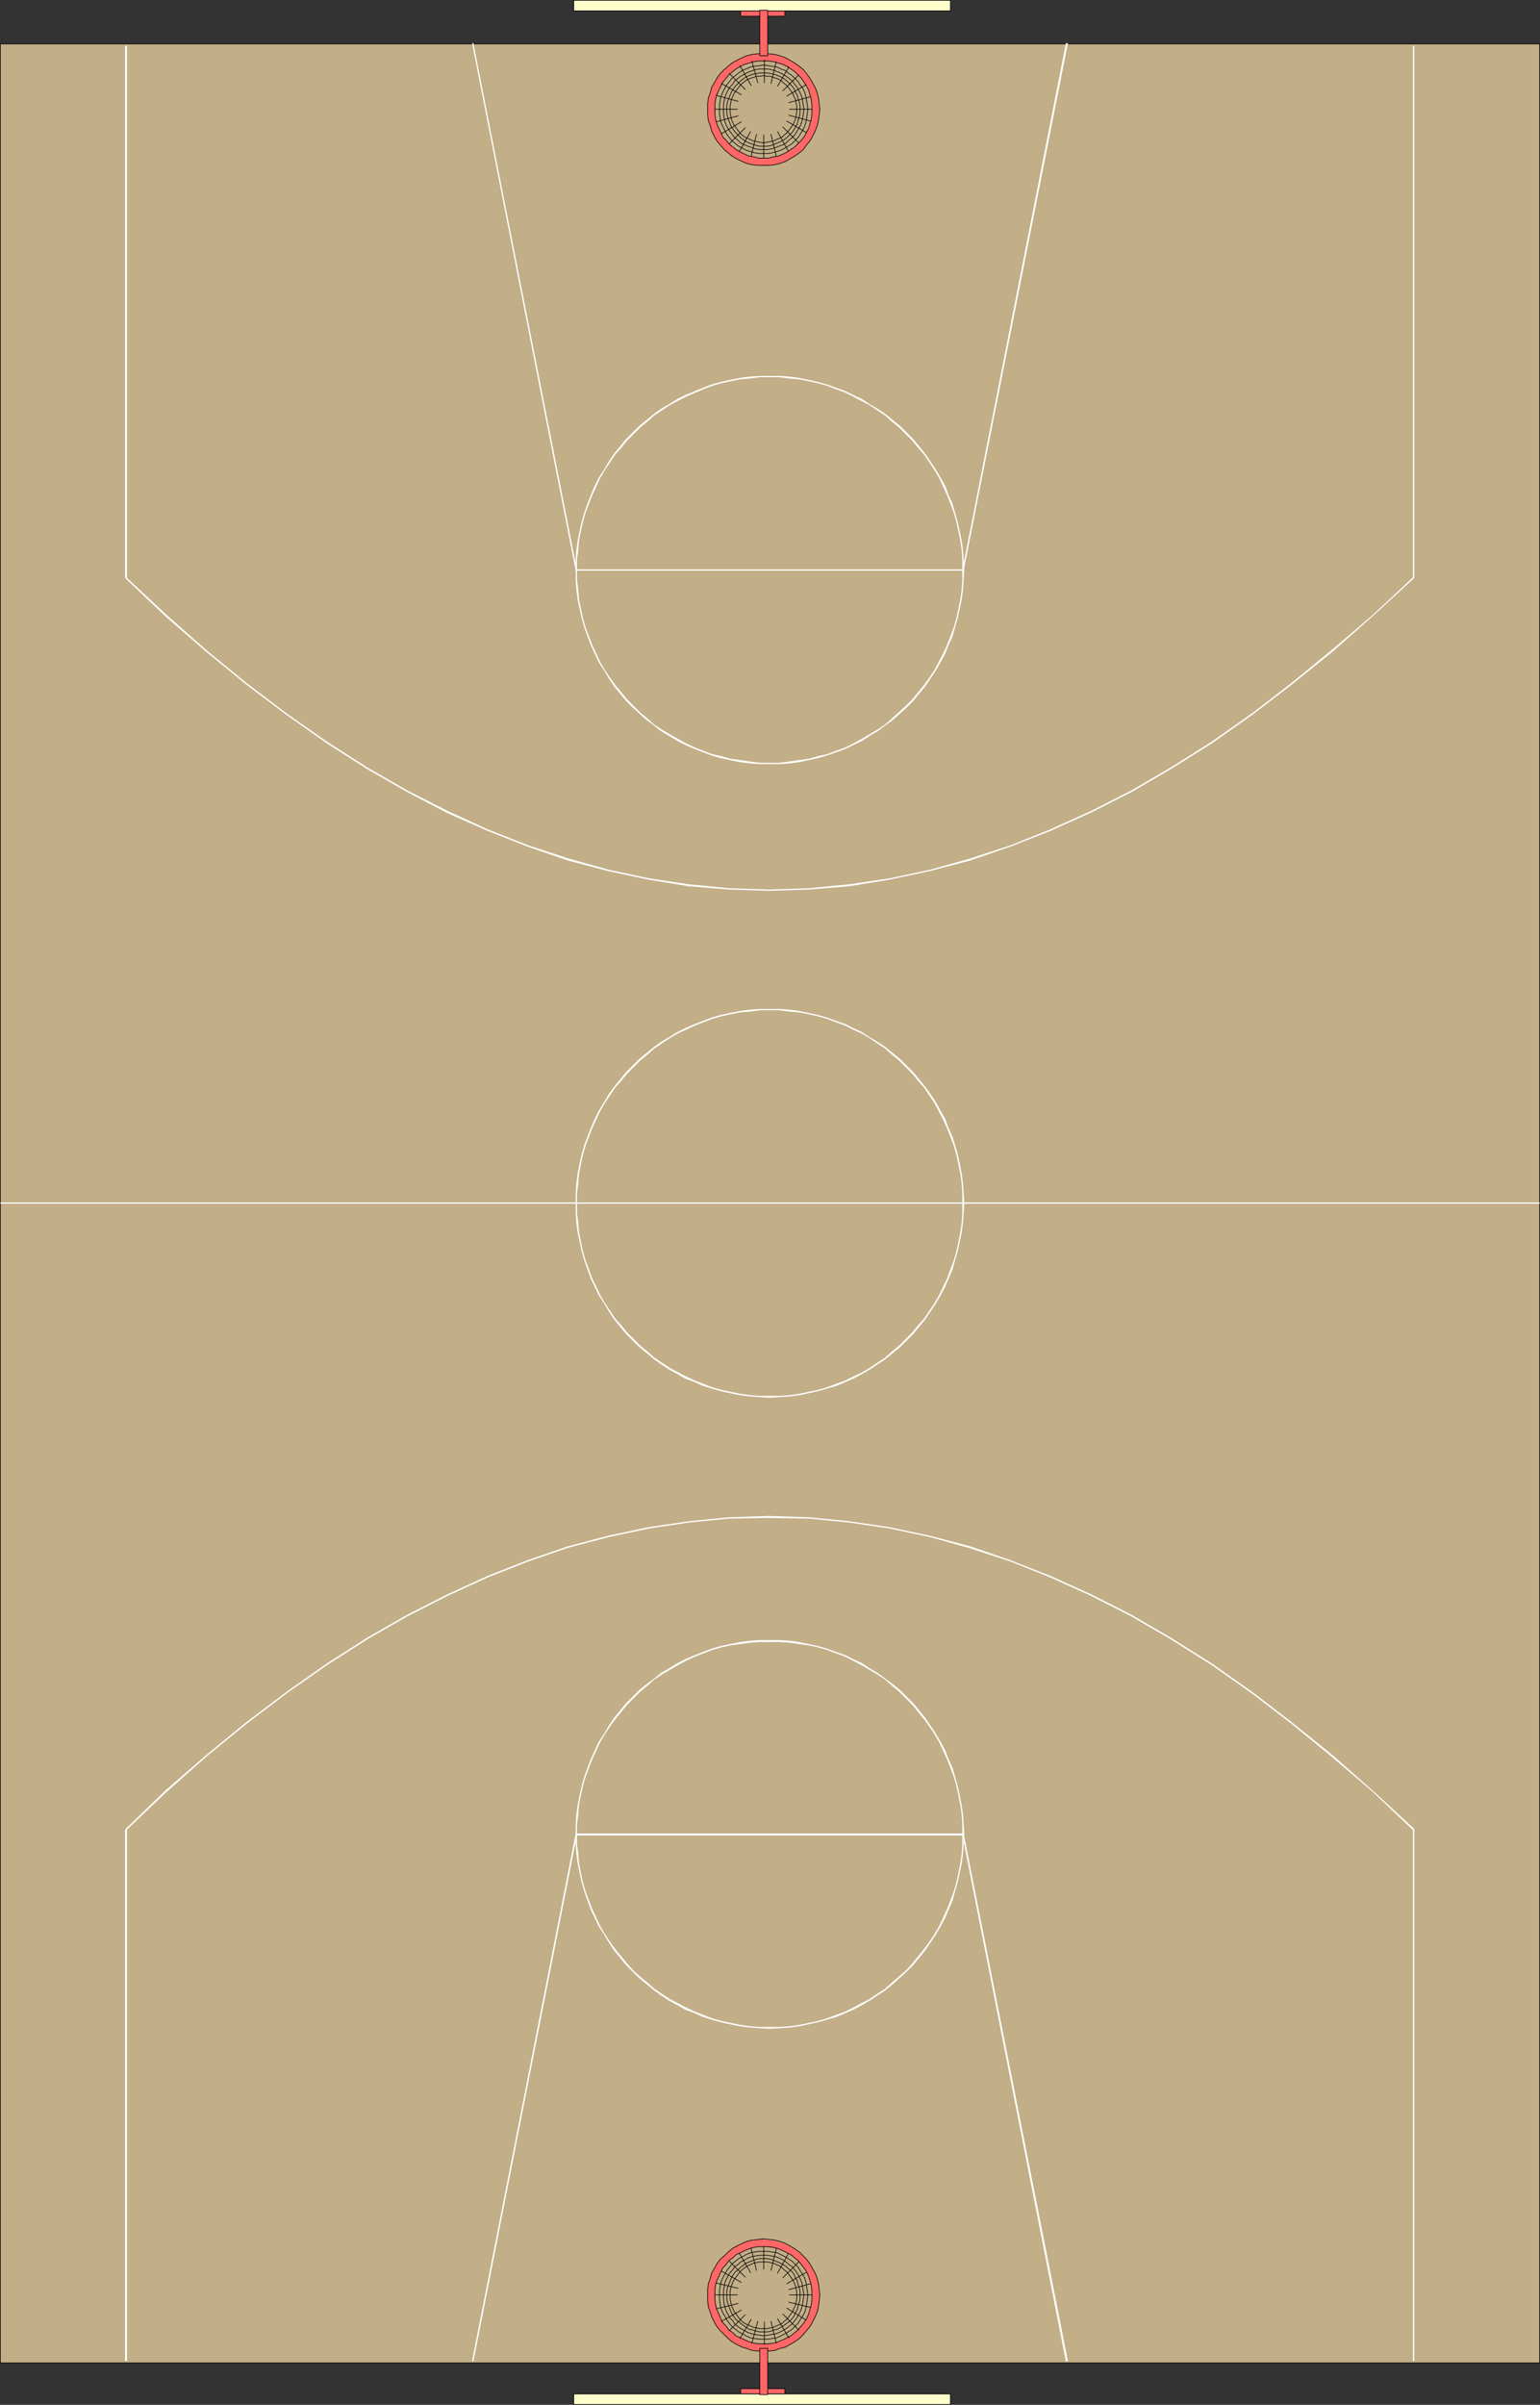 <?xml version="1.0" encoding="UTF-8" standalone="no"?>
<svg
   version="1.0"
   width="99.798mm"
   height="155.754mm"
   id="svg128"
   sodipodi:docname="Court 3.wmf"
   xmlns:inkscape="http://www.inkscape.org/namespaces/inkscape"
   xmlns:sodipodi="http://sodipodi.sourceforge.net/DTD/sodipodi-0.dtd"
   xmlns="http://www.w3.org/2000/svg"
   xmlns:svg="http://www.w3.org/2000/svg">
  <rect width="100%" height="100%" fill="#333333" stroke="none"/>
  <sodipodi:namedview
     id="namedview128"
     pagecolor="#ffffff"
     bordercolor="#000000"
     borderopacity="0.25"
     inkscape:showpageshadow="2"
     inkscape:pageopacity="0.0"
     inkscape:pagecheckerboard="0"
     inkscape:deskcolor="#d1d1d1"
     inkscape:document-units="mm" />
  <defs
     id="defs1">
    <pattern
       id="WMFhbasepattern"
       patternUnits="userSpaceOnUse"
       width="6"
       height="6"
       x="0"
       y="0" />
  </defs>
  <path
     style="fill:#ff6666;fill-opacity:1;fill-rule:evenodd;stroke:#000000;stroke-width:0.162px;stroke-linecap:round;stroke-linejoin:round;stroke-miterlimit:4;stroke-dasharray:none;stroke-opacity:1"
     d="m 181.403,3.959 h 10.828 V 2.666 h -10.828 z"
     id="path1" />
  <path
     style="fill:#ff6666;fill-opacity:1;fill-rule:evenodd;stroke:#000000;stroke-width:0.162px;stroke-linecap:round;stroke-linejoin:round;stroke-miterlimit:4;stroke-dasharray:none;stroke-opacity:1"
     d="m 181.403,584.717 h 10.828 v 1.293 h -10.828 z"
     id="path2" />
  <path
     style="fill:#ffffcc;fill-opacity:1;fill-rule:evenodd;stroke:#000000;stroke-width:0.162px;stroke-linecap:round;stroke-linejoin:round;stroke-miterlimit:4;stroke-dasharray:none;stroke-opacity:1"
     d="m 140.516,0.081 h 92.277 V 2.666 h -92.277 z"
     id="path3" />
  <path
     style="fill:#ffffcc;fill-opacity:1;fill-rule:evenodd;stroke:#000000;stroke-width:0.162px;stroke-linecap:round;stroke-linejoin:round;stroke-miterlimit:4;stroke-dasharray:none;stroke-opacity:1"
     d="m 140.516,588.596 h 92.277 v -2.585 h -92.277 z"
     id="path4" />
  <path
     style="fill:#c2ae87;fill-opacity:1;fill-rule:evenodd;stroke:#000000;stroke-width:0.162px;stroke-linecap:round;stroke-linejoin:round;stroke-miterlimit:4;stroke-dasharray:none;stroke-opacity:1"
     d="M 0.081,10.746 H 377.107 V 578.415 H 0.081 Z"
     id="path5" />
  <path
     style="fill:#ffffff;fill-opacity:1;fill-rule:evenodd;stroke:none"
     d="M 0.081,294.661 H 377.107 v -0.323 H 0.081 Z"
     id="path6" />
  <path
     style="fill:#ffffff;fill-opacity:1;fill-rule:evenodd;stroke:none"
     d="m 188.513,341.684 h -2.424 l -2.424,-0.162 -2.262,-0.323 -2.424,-0.485 -2.262,-0.485 -2.262,-0.646 -2.101,-0.808 -2.101,-0.808 -2.101,-0.97 -4.04,-2.101 -1.939,-1.293 -1.939,-1.293 -1.616,-1.454 -1.778,-1.454 -1.616,-1.616 -1.616,-1.616 -1.454,-1.778 -1.454,-1.616 -1.293,-1.939 -1.293,-1.939 -1.131,-1.939 -0.97,-2.101 -0.97,-1.939 -0.808,-2.262 -0.808,-2.101 -0.646,-2.262 -0.485,-2.262 -0.485,-2.424 -0.162,-2.262 -0.323,-2.424 v -2.424 h -0.323 v 2.424 l 0.162,2.424 0.323,2.424 0.485,2.262 0.485,2.262 0.646,2.262 0.808,2.262 0.808,2.262 0.97,1.939 0.97,2.101 1.293,1.939 1.131,1.939 1.293,1.939 1.454,1.778 1.454,1.778 1.616,1.616 1.616,1.616 1.778,1.454 1.778,1.454 1.778,1.293 1.939,1.293 2.101,1.131 1.939,1.131 2.262,0.808 2.101,0.97 2.101,0.646 2.262,0.646 2.262,0.485 2.424,0.485 2.424,0.323 2.424,0.162 2.424,0.162 z"
     id="path7" />
  <path
     style="fill:#ffffff;fill-opacity:1;fill-rule:evenodd;stroke:none"
     d="m 141.324,294.5 v -2.424 l 0.323,-2.424 0.162,-2.262 0.485,-2.424 0.485,-2.262 0.646,-2.262 0.808,-2.101 0.808,-2.101 0.97,-2.101 0.97,-2.101 1.131,-1.939 1.293,-1.939 1.293,-1.939 1.454,-1.616 1.454,-1.778 3.232,-3.232 1.778,-1.454 1.616,-1.454 1.939,-1.293 1.939,-1.293 1.939,-1.131 2.101,-0.97 2.101,-0.97 2.101,-0.808 2.101,-0.808 2.262,-0.646 2.262,-0.485 2.424,-0.485 2.262,-0.162 2.424,-0.323 h 2.424 v -0.323 h -2.424 l -2.424,0.162 -2.424,0.323 -2.424,0.485 -2.262,0.485 -2.262,0.646 -2.101,0.808 -2.101,0.808 -2.262,0.97 -1.939,0.97 -2.101,1.293 -1.939,1.131 -1.778,1.293 -1.778,1.454 -1.778,1.454 -3.232,3.232 -1.454,1.778 -1.454,1.778 -1.293,1.778 -1.131,1.939 -1.293,2.101 -0.97,1.939 -0.97,2.262 -0.808,2.101 -0.808,2.101 -0.646,2.262 -0.485,2.262 -0.485,2.424 -0.323,2.424 -0.162,2.424 v 2.424 z"
     id="path8" />
  <path
     style="fill:#ffffff;fill-opacity:1;fill-rule:evenodd;stroke:none"
     d="m 188.513,247.315 h 2.424 l 2.424,0.323 2.262,0.162 2.424,0.485 2.262,0.485 2.262,0.646 2.101,0.808 2.262,0.808 1.939,0.97 2.101,0.97 1.939,1.131 1.939,1.293 1.939,1.293 1.616,1.454 1.778,1.454 1.616,1.616 1.616,1.616 1.454,1.778 1.454,1.616 1.293,1.939 1.293,1.939 2.101,4.04 0.97,2.101 0.808,2.101 0.808,2.101 0.646,2.262 0.485,2.262 0.485,2.424 0.323,2.262 0.162,2.424 v 2.424 h 0.485 l -0.162,-2.424 -0.162,-2.424 -0.323,-2.424 -0.485,-2.424 -0.485,-2.262 -0.646,-2.262 -0.646,-2.101 -0.97,-2.101 -0.808,-2.262 -1.131,-1.939 -1.131,-2.101 -1.293,-1.939 -1.293,-1.778 -1.454,-1.778 -1.454,-1.778 -1.616,-1.616 -1.616,-1.616 -1.778,-1.454 -1.778,-1.454 -1.939,-1.293 -1.939,-1.131 -1.939,-1.293 -2.101,-0.97 -1.939,-0.97 -2.262,-0.808 -2.262,-0.808 -2.262,-0.646 -2.262,-0.485 -2.262,-0.485 -2.424,-0.323 -2.424,-0.162 h -2.424 z"
     id="path9" />
  <path
     style="fill:#ffffff;fill-opacity:1;fill-rule:evenodd;stroke:none"
     d="m 235.702,294.5 v 2.424 l -0.162,2.424 -0.323,2.262 -0.485,2.424 -0.485,2.262 -0.646,2.262 -0.808,2.101 -0.808,2.262 -0.97,1.939 -0.97,2.101 -1.131,1.939 -1.293,1.939 -1.293,1.939 -1.454,1.616 -1.454,1.778 -1.616,1.616 -1.616,1.616 -1.778,1.454 -1.616,1.454 -1.939,1.293 -1.939,1.293 -1.939,1.131 -2.101,0.97 -1.939,0.97 -2.262,0.808 -2.101,0.808 -2.262,0.646 -2.262,0.485 -2.424,0.485 -2.262,0.323 -2.424,0.162 h -2.424 v 0.485 l 2.424,-0.162 2.424,-0.162 2.424,-0.323 2.262,-0.485 2.262,-0.485 2.262,-0.646 2.262,-0.646 2.262,-0.97 1.939,-0.808 2.101,-1.131 1.939,-1.131 1.939,-1.293 1.939,-1.293 1.778,-1.454 1.778,-1.454 1.616,-1.616 1.616,-1.616 1.454,-1.778 1.454,-1.778 1.293,-1.939 1.293,-1.939 1.131,-1.939 1.131,-2.101 0.808,-1.939 0.97,-2.262 0.646,-2.262 0.646,-2.262 0.485,-2.262 0.485,-2.262 0.323,-2.424 0.162,-2.424 0.162,-2.424 z"
     id="path10" />
  <path
     style="fill:#ffffff;fill-opacity:1;fill-rule:evenodd;stroke:none"
     d="m 188.513,186.719 h -2.424 l -2.424,-0.323 -2.262,-0.323 -2.424,-0.323 -2.262,-0.646 -2.262,-0.485 -2.101,-0.808 -2.101,-0.808 -2.101,-0.97 -4.04,-2.262 -1.939,-1.131 -1.939,-1.293 -1.616,-1.454 -1.778,-1.454 -1.616,-1.616 -1.616,-1.616 -1.454,-1.778 -1.454,-1.778 -1.293,-1.778 -1.293,-1.939 -1.131,-1.939 -0.97,-2.101 -0.97,-2.101 -0.808,-2.101 -0.808,-2.101 -0.646,-2.262 -0.485,-2.262 -0.485,-2.424 -0.162,-2.262 -0.323,-2.424 v -2.424 h -0.323 v 2.424 l 0.162,2.424 0.323,2.424 0.485,2.262 0.485,2.262 0.646,2.262 0.808,2.262 0.808,2.101 0.97,2.101 0.97,2.101 1.293,1.939 1.131,1.939 1.293,1.939 1.454,1.778 1.454,1.778 1.616,1.616 1.616,1.454 1.778,1.616 1.778,1.293 1.778,1.454 1.939,1.131 2.101,1.293 1.939,0.97 2.262,0.97 2.101,0.808 2.101,0.808 2.262,0.646 2.262,0.485 2.424,0.485 2.424,0.323 2.424,0.162 h 2.424 z"
     id="path11" />
  <path
     style="fill:#ffffff;fill-opacity:1;fill-rule:evenodd;stroke:none"
     d="m 141.324,139.534 v -2.585 l 0.323,-2.262 0.162,-2.262 0.485,-2.424 0.485,-2.262 0.646,-2.262 0.808,-2.101 0.808,-2.101 0.97,-2.101 0.97,-2.101 1.131,-1.939 1.293,-1.939 1.293,-1.939 1.454,-1.616 1.454,-1.778 1.616,-1.616 1.616,-1.616 1.778,-1.454 1.616,-1.454 1.939,-1.293 1.939,-1.293 4.04,-2.101 4.202,-1.778 2.101,-0.808 2.262,-0.646 2.262,-0.485 2.424,-0.485 2.262,-0.162 2.424,-0.323 h 2.424 v -0.323 h -2.424 l -2.424,0.162 -2.424,0.323 -2.424,0.485 -2.262,0.485 -2.262,0.646 -2.101,0.808 -4.363,1.778 -1.939,0.97 -2.101,1.293 -1.939,1.131 -1.778,1.293 -1.778,1.454 -1.778,1.454 -1.616,1.616 -1.616,1.616 -1.454,1.778 -1.454,1.778 -1.293,1.939 -1.131,1.939 -1.293,1.939 -0.97,1.939 -0.97,2.262 -0.808,2.101 -0.808,2.262 -0.646,2.262 -0.485,2.262 -0.485,2.262 -0.323,2.424 -0.162,2.262 v 2.585 z"
     id="path12" />
  <path
     style="fill:#ffffff;fill-opacity:1;fill-rule:evenodd;stroke:none"
     d="m 188.513,92.349 h 2.424 l 2.424,0.323 2.262,0.162 2.424,0.485 2.262,0.485 2.262,0.646 2.101,0.808 2.262,0.808 1.939,0.97 2.101,1.131 1.939,0.97 1.939,1.293 1.939,1.293 1.616,1.454 1.778,1.454 1.616,1.616 1.616,1.616 1.454,1.778 1.454,1.616 1.293,1.939 1.293,1.939 1.131,1.939 0.97,2.101 0.97,2.101 0.808,2.101 0.808,2.101 0.646,2.262 0.485,2.262 0.485,2.424 0.323,2.262 0.162,2.262 v 2.585 h 0.485 l -0.162,-2.585 -0.162,-2.262 -0.323,-2.424 -0.485,-2.262 -0.485,-2.262 -0.646,-2.262 -0.646,-2.262 -0.97,-2.101 -0.808,-2.262 -1.131,-1.939 -1.131,-1.939 -1.293,-1.939 -1.293,-1.939 -1.454,-1.778 -1.454,-1.778 -1.616,-1.616 -1.616,-1.616 -1.778,-1.454 -1.778,-1.454 -1.939,-1.293 -1.939,-1.131 -1.939,-1.293 -2.101,-0.97 -1.939,-0.97 -2.262,-0.808 -2.262,-0.808 -2.262,-0.646 -2.262,-0.485 -2.262,-0.485 -2.424,-0.323 -2.424,-0.162 h -2.424 z"
     id="path13" />
  <path
     style="fill:#ffffff;fill-opacity:1;fill-rule:evenodd;stroke:none"
     d="m 235.702,139.534 v 2.424 l -0.162,2.424 -0.323,2.262 -0.485,2.424 -0.485,2.262 -0.646,2.262 -0.808,2.101 -0.808,2.101 -0.97,2.101 -2.101,4.04 -1.293,1.939 -1.293,1.778 -1.454,1.778 -1.454,1.778 -1.616,1.616 -3.394,3.07 -1.616,1.454 -1.939,1.293 -1.939,1.131 -1.939,1.131 -2.101,1.131 -1.939,0.97 -2.262,0.808 -2.101,0.808 -2.262,0.485 -2.262,0.646 -2.424,0.323 -2.262,0.323 -2.424,0.323 h -2.424 v 0.323 h 2.424 l 2.424,-0.162 2.424,-0.323 2.262,-0.485 2.262,-0.485 2.262,-0.646 2.262,-0.808 2.262,-0.808 1.939,-0.97 2.101,-0.97 1.939,-1.293 1.939,-1.131 1.939,-1.454 1.778,-1.293 3.394,-3.07 1.616,-1.616 1.454,-1.778 1.454,-1.778 1.293,-1.939 1.293,-1.939 1.131,-1.939 1.131,-2.101 0.808,-2.101 0.97,-2.101 0.646,-2.262 0.646,-2.262 0.485,-2.262 0.485,-2.262 0.323,-2.424 0.162,-2.424 0.162,-2.424 z"
     id="path14" />
  <path
     style="fill:#ffffff;fill-opacity:1;fill-rule:evenodd;stroke:none"
     d="m 188.513,401.473 h -2.424 l -2.424,0.162 -2.424,0.323 -2.424,0.485 -2.262,0.485 -2.262,0.646 -2.101,0.808 -2.101,0.808 -2.262,0.97 -1.939,0.97 -2.101,1.293 -1.939,1.131 -1.778,1.454 -1.778,1.293 -1.778,1.454 -3.232,3.232 -1.454,1.778 -1.454,1.778 -1.293,1.939 -1.131,1.939 -1.293,1.939 -0.97,2.101 -0.97,2.101 -0.808,2.101 -0.808,2.262 -0.646,2.262 -0.485,2.262 -0.485,2.424 -0.323,2.262 -0.162,2.424 v 2.424 h 0.323 v -2.424 l 0.323,-2.424 0.162,-2.262 0.485,-2.424 0.485,-2.262 0.646,-2.262 0.808,-2.101 0.808,-2.101 0.97,-2.101 0.97,-2.101 1.131,-1.939 1.293,-1.939 1.293,-1.778 1.454,-1.778 1.454,-1.778 3.232,-3.232 1.778,-1.454 1.616,-1.454 1.939,-1.293 1.939,-1.131 1.939,-1.131 2.101,-1.131 2.101,-0.97 2.101,-0.808 2.101,-0.808 2.262,-0.646 2.262,-0.485 2.424,-0.323 2.262,-0.323 2.424,-0.162 h 2.424 z"
     id="path15" />
  <path
     style="fill:#ffffff;fill-opacity:1;fill-rule:evenodd;stroke:none"
     d="m 141.001,448.981 v 2.424 l 0.162,2.424 0.323,2.424 0.485,2.262 0.485,2.262 0.646,2.262 0.808,2.262 0.808,2.262 0.97,1.939 0.97,2.101 1.293,1.939 1.131,1.939 1.293,1.939 1.454,1.778 1.454,1.778 1.616,1.616 1.616,1.616 1.778,1.454 1.778,1.454 1.778,1.293 1.939,1.293 2.101,1.131 1.939,1.131 2.262,0.808 2.101,0.97 2.101,0.646 2.262,0.646 2.262,0.485 2.424,0.485 2.424,0.323 2.424,0.162 2.424,0.162 v -0.485 h -2.424 l -2.424,-0.162 -2.262,-0.323 -2.424,-0.485 -2.262,-0.485 -2.262,-0.646 -2.101,-0.808 -2.101,-0.808 -2.101,-0.97 -2.101,-1.131 -1.939,-0.97 -1.939,-1.293 -1.939,-1.293 -1.616,-1.454 -1.778,-1.454 -1.616,-1.454 -1.616,-1.778 -1.454,-1.778 -1.454,-1.778 -1.293,-1.778 -1.293,-1.939 -1.131,-1.939 -0.97,-2.101 -0.97,-2.101 -0.808,-2.101 -0.808,-2.101 -0.646,-2.262 -0.485,-2.262 -0.485,-2.424 -0.162,-2.262 -0.323,-2.424 v -2.424 z"
     id="path16" />
  <path
     style="fill:#ffffff;fill-opacity:1;fill-rule:evenodd;stroke:none"
     d="m 188.513,496.65 2.424,-0.162 2.424,-0.162 2.424,-0.323 2.262,-0.485 2.262,-0.485 2.262,-0.646 2.262,-0.646 2.262,-0.97 1.939,-0.808 2.101,-1.131 1.939,-1.131 1.939,-1.293 1.939,-1.293 1.778,-1.454 3.394,-3.07 1.616,-1.616 1.454,-1.778 1.454,-1.778 1.293,-1.939 1.293,-1.939 1.131,-1.939 1.131,-2.101 0.808,-1.939 0.97,-2.262 0.646,-2.262 0.646,-2.262 0.485,-2.262 0.485,-2.262 0.323,-2.424 0.162,-2.424 0.162,-2.424 h -0.485 v 2.424 l -0.162,2.424 -0.323,2.262 -0.485,2.424 -0.485,2.262 -0.646,2.262 -0.808,2.101 -0.808,2.101 -0.97,2.101 -0.97,2.101 -1.131,1.939 -1.293,1.939 -1.293,1.778 -1.454,1.778 -1.454,1.778 -1.616,1.778 -3.394,2.909 -1.616,1.454 -1.939,1.293 -1.939,1.293 -1.939,0.97 -2.101,1.131 -1.939,0.97 -2.262,0.808 -2.101,0.808 -2.262,0.646 -2.262,0.485 -2.424,0.485 -2.262,0.323 -2.424,0.162 h -2.424 z"
     id="path17" />
  <path
     style="fill:#ffffff;fill-opacity:1;fill-rule:evenodd;stroke:none"
     d="m 236.187,448.981 -0.162,-2.424 -0.162,-2.424 -0.323,-2.262 -0.485,-2.424 -0.485,-2.262 -0.646,-2.262 -0.646,-2.262 -0.97,-2.101 -0.808,-2.101 -1.131,-2.101 -1.131,-1.939 -1.293,-1.939 -1.293,-1.939 -1.454,-1.778 -1.454,-1.778 -1.616,-1.616 -1.616,-1.616 -1.778,-1.454 -1.778,-1.293 -1.939,-1.454 -1.939,-1.131 -1.939,-1.293 -2.101,-0.97 -1.939,-0.97 -2.262,-0.808 -2.262,-0.808 -2.262,-0.646 -2.262,-0.485 -2.262,-0.485 -2.424,-0.323 -2.424,-0.162 h -2.424 v 0.485 h 2.424 l 2.424,0.162 2.262,0.323 2.424,0.323 2.262,0.485 2.262,0.646 2.101,0.808 2.262,0.808 1.939,0.97 2.101,1.131 1.939,1.131 1.939,1.131 1.939,1.293 1.616,1.454 1.778,1.454 1.616,1.616 1.616,1.616 1.454,1.778 1.454,1.778 1.293,1.778 1.293,1.939 1.131,1.939 0.97,2.101 0.97,2.101 0.808,2.101 0.808,2.101 0.646,2.262 0.485,2.262 0.485,2.424 0.323,2.262 0.162,2.424 v 2.424 z"
     id="path18" />
  <path
     style="fill:#ffffff;fill-opacity:1;fill-rule:evenodd;stroke:none"
     d="m 115.629,10.584 25.372,129.111 h 95.024 L 261.559,10.584 h -0.485 l -25.372,128.95 0.323,-0.162 h -94.863 l 0.162,0.162 -25.372,-128.95 z"
     id="path19" />
  <path
     style="fill:#ffffff;fill-opacity:1;fill-rule:evenodd;stroke:none"
     d="m 115.952,578.092 25.372,-128.95 -0.162,0.162 h 94.863 l -0.323,-0.162 25.372,128.95 0.485,-0.162 -25.534,-129.111 H 141.001 L 115.629,577.931 Z"
     id="path20" />
  <path
     style="fill:#ff6666;fill-opacity:1;fill-rule:evenodd;stroke:none"
     d="m 187.059,38.701 v 1.778 h 1.293 l 1.454,-0.162 1.293,-0.323 1.293,-0.485 1.131,-0.646 1.131,-0.646 1.131,-0.808 0.97,-0.808 0.808,-1.131 0.808,-0.97 0.646,-1.131 0.646,-1.293 0.485,-1.293 0.323,-1.293 0.162,-1.293 0.162,-1.454 -0.162,-1.293 -0.162,-1.454 -0.323,-1.293 -0.485,-1.131 -0.646,-1.293 -0.646,-1.131 -0.808,-0.97 -0.808,-0.97 -0.97,-0.97 -1.131,-0.808 -1.131,-0.646 -1.131,-0.646 -1.293,-0.323 -1.293,-0.485 -1.454,-0.162 h -1.293 v 1.778 h 1.131 l 1.293,0.162 1.131,0.323 1.131,0.485 0.97,0.485 0.97,0.485 0.97,0.808 0.808,0.646 0.808,0.97 0.646,0.97 0.646,0.808 0.485,1.131 0.323,0.97 0.323,1.293 0.162,1.131 v 1.131 1.293 l -0.162,1.131 -0.323,1.131 -0.323,1.131 -0.485,0.97 -0.646,1.131 -0.646,0.808 -0.808,0.808 -0.808,0.808 -0.97,0.646 -0.97,0.646 -0.97,0.485 -1.131,0.485 -1.131,0.162 -1.293,0.323 z"
     id="path21" />
  <path
     style="fill:#ff6666;fill-opacity:1;fill-rule:evenodd;stroke:none"
     d="m 187.059,14.947 v -1.778 -0.162 l -1.454,0.162 -1.454,0.162 -1.293,0.323 -1.131,0.485 -1.293,0.646 -1.131,0.646 -0.97,0.808 -0.97,0.808 -0.97,0.97 -0.808,1.131 -0.646,1.131 -0.646,1.131 -0.323,1.293 -0.485,1.293 -0.162,1.454 v 1.293 1.454 l 0.162,1.293 0.485,1.293 0.323,1.293 0.646,1.293 0.646,1.131 0.808,0.97 0.97,1.131 0.97,0.808 0.97,0.808 1.131,0.646 1.293,0.646 1.131,0.485 1.293,0.323 1.454,0.162 h 1.454 V 38.701 h -1.293 l -1.131,-0.323 -1.131,-0.162 -1.131,-0.485 -0.97,-0.485 -1.131,-0.646 -0.808,-0.646 -0.97,-0.808 -0.646,-0.808 -0.808,-0.808 -0.485,-1.131 -0.485,-0.97 -0.485,-1.131 -0.323,-1.131 -0.162,-1.131 V 26.743 25.612 l 0.162,-1.293 0.323,-1.131 0.485,-1.131 0.485,-0.97 0.485,-0.97 0.808,-0.97 0.646,-0.808 0.97,-0.808 0.808,-0.646 1.131,-0.646 0.97,-0.485 1.131,-0.323 1.131,-0.323 1.131,-0.162 z"
     id="path22" />
  <path
     style="fill:none;stroke:#000000;stroke-width:0.162px;stroke-linecap:round;stroke-linejoin:round;stroke-miterlimit:4;stroke-dasharray:none;stroke-opacity:1"
     d="m 187.059,40.479 h -1.454 l -1.454,-0.162 -1.293,-0.323 -1.131,-0.485 -1.293,-0.646 -1.131,-0.646 -0.97,-0.808 -0.97,-0.808 -0.97,-1.131 -0.808,-0.97 -0.646,-1.131 -0.646,-1.293 -0.323,-1.293 -0.485,-1.293 -0.162,-1.293 v -1.454"
     id="path23" />
  <path
     style="fill:none;stroke:#000000;stroke-width:0.162px;stroke-linecap:round;stroke-linejoin:round;stroke-miterlimit:4;stroke-dasharray:none;stroke-opacity:1"
     d="m 173.322,26.743 v -1.293 l 0.162,-1.454 0.485,-1.293 0.323,-1.293 0.646,-1.131 0.646,-1.131 0.808,-1.131 0.97,-0.97 0.97,-0.808 0.97,-0.808 1.131,-0.646 1.293,-0.646 1.131,-0.485 1.293,-0.323 1.454,-0.162 1.454,-0.162"
     id="path24" />
  <path
     style="fill:none;stroke:#000000;stroke-width:0.162px;stroke-linecap:round;stroke-linejoin:round;stroke-miterlimit:4;stroke-dasharray:none;stroke-opacity:1"
     d="m 187.059,13.008 1.293,0.162 1.454,0.162 1.293,0.323 1.293,0.485 1.131,0.646 1.131,0.646 1.131,0.808 0.97,0.808 0.808,0.97 0.808,1.131 0.646,1.131 0.646,1.131 0.485,1.293 0.323,1.293 0.162,1.454 0.162,1.293"
     id="path25" />
  <path
     style="fill:none;stroke:#000000;stroke-width:0.162px;stroke-linecap:round;stroke-linejoin:round;stroke-miterlimit:4;stroke-dasharray:none;stroke-opacity:1"
     d="m 200.795,26.743 -0.162,1.454 -0.162,1.293 -0.323,1.293 -0.485,1.293 -0.646,1.293 -0.646,1.131 -0.808,0.97 -0.808,1.131 -0.97,0.808 -1.131,0.808 -1.131,0.646 -1.131,0.646 -1.293,0.485 -1.293,0.323 -1.454,0.162 h -1.293"
     id="path26" />
  <path
     style="fill:none;stroke:#000000;stroke-width:0.162px;stroke-linecap:round;stroke-linejoin:round;stroke-miterlimit:4;stroke-dasharray:none;stroke-opacity:1"
     d="m 187.059,38.701 h -1.293 l -1.131,-0.323 -1.131,-0.162 -1.131,-0.485 -0.97,-0.485 -1.131,-0.646 -0.808,-0.646 -0.97,-0.808 -0.646,-0.808 -0.808,-0.808 -0.485,-1.131 -0.485,-0.97 -0.485,-1.131 -0.323,-1.131 -0.162,-1.131 v -1.293"
     id="path27" />
  <path
     style="fill:none;stroke:#000000;stroke-width:0.162px;stroke-linecap:round;stroke-linejoin:round;stroke-miterlimit:4;stroke-dasharray:none;stroke-opacity:1"
     d="M 175.1,26.743 V 25.612 l 0.162,-1.293 0.323,-1.131 0.485,-1.131 0.485,-0.97 0.485,-0.97 0.808,-0.97 0.646,-0.808 0.97,-0.808 0.808,-0.646 1.131,-0.646 0.97,-0.485 1.131,-0.323 1.131,-0.323 1.131,-0.162 h 1.293"
     id="path28" />
  <path
     style="fill:none;stroke:#000000;stroke-width:0.162px;stroke-linecap:round;stroke-linejoin:round;stroke-miterlimit:4;stroke-dasharray:none;stroke-opacity:1"
     d="m 187.059,14.947 h 1.131 l 1.293,0.162 1.131,0.323 1.131,0.323 0.97,0.485 0.97,0.646 0.97,0.646 0.808,0.808 0.808,0.808 0.646,0.97 0.646,0.97 0.485,0.97 0.323,1.131 0.323,1.131 0.162,1.293 v 1.131"
     id="path29" />
  <path
     style="fill:none;stroke:#000000;stroke-width:0.162px;stroke-linecap:round;stroke-linejoin:round;stroke-miterlimit:4;stroke-dasharray:none;stroke-opacity:1"
     d="m 198.856,26.743 v 1.293 l -0.162,1.131 -0.323,1.131 -0.323,1.131 -0.485,0.97 -0.646,1.131 -0.646,0.808 -0.808,0.808 -0.808,0.808 -0.97,0.646 -0.97,0.646 -0.97,0.485 -1.131,0.485 -1.131,0.162 -1.293,0.323 h -1.131"
     id="path30" />
  <path
     style="fill:#ff6666;fill-opacity:1;fill-rule:evenodd;stroke:none"
     d="m 187.059,573.729 v 1.778 h 1.293 l 1.454,-0.162 1.293,-0.485 1.293,-0.323 1.131,-0.646 1.131,-0.646 1.131,-0.808 0.97,-0.97 0.808,-0.97 0.808,-0.97 0.646,-1.131 0.646,-1.293 0.485,-1.131 0.323,-1.293 0.162,-1.454 0.162,-1.454 -0.162,-1.293 -0.162,-1.454 -0.323,-1.131 -0.485,-1.293 -0.646,-1.293 -0.646,-1.131 -0.808,-0.97 -0.808,-0.97 -0.97,-0.808 -1.131,-0.808 -1.131,-0.808 -1.131,-0.485 -1.293,-0.485 -1.293,-0.323 -1.454,-0.162 -1.293,-0.162 v 1.778 l 1.131,0.162 1.293,0.162 1.131,0.323 1.131,0.323 0.97,0.485 0.97,0.646 0.97,0.646 0.808,0.808 0.808,0.808 0.646,0.97 0.646,0.97 0.485,0.97 0.323,1.131 0.323,1.131 0.162,1.131 v 1.131 1.293 l -0.162,1.131 -0.323,1.131 -0.323,1.131 -0.485,1.131 -0.646,0.97 -0.646,0.808 -0.808,0.97 -0.808,0.646 -0.97,0.808 -0.97,0.485 -0.97,0.485 -1.131,0.485 -1.131,0.323 -1.293,0.162 z"
     id="path31" />
  <path
     style="fill:#ff6666;fill-opacity:1;fill-rule:evenodd;stroke:none"
     d="m 187.059,549.975 v -1.778 -0.162 l -1.454,0.162 -1.454,0.162 -1.293,0.323 -1.131,0.485 -1.293,0.646 -1.131,0.646 -0.97,0.808 -0.97,0.97 -0.97,0.808 -0.808,1.131 -0.646,1.131 -0.646,1.131 -0.323,1.293 -0.485,1.293 -0.162,1.454 v 1.293 1.454 l 0.162,1.454 0.485,1.293 0.323,1.131 0.646,1.293 0.646,1.131 0.808,0.97 0.97,0.97 0.97,0.97 0.97,0.808 1.131,0.646 1.293,0.646 1.131,0.323 1.293,0.485 1.454,0.162 h 1.454 v -1.778 h -1.293 l -1.131,-0.162 -1.131,-0.323 -1.131,-0.485 -0.97,-0.485 -1.131,-0.485 -0.808,-0.808 -0.97,-0.646 -0.646,-0.97 -0.808,-0.808 -0.485,-0.97 -0.485,-1.131 -0.485,-1.131 -0.323,-1.131 -0.162,-1.131 v -1.293 -1.131 l 0.162,-1.293 0.323,-1.131 0.485,-0.97 0.485,-1.131 0.485,-0.97 0.808,-0.808 0.646,-0.97 0.97,-0.646 0.808,-0.808 1.131,-0.485 0.97,-0.485 1.131,-0.485 1.131,-0.323 1.131,-0.162 z m 0,25.531 v 0.162 z"
     id="path32" />
  <path
     style="fill:none;stroke:#000000;stroke-width:0.162px;stroke-linecap:round;stroke-linejoin:round;stroke-miterlimit:4;stroke-dasharray:none;stroke-opacity:1"
     d="m 187.059,548.036 -1.454,0.162 -1.454,0.162 -1.293,0.323 -1.131,0.485 -1.293,0.646 -1.131,0.646 -0.97,0.808 -0.97,0.97 -0.97,0.808 -0.808,1.131 -0.646,1.131 -0.646,1.131 -0.323,1.293 -0.485,1.293 -0.162,1.454 v 1.293"
     id="path33" />
  <path
     style="fill:none;stroke:#000000;stroke-width:0.162px;stroke-linecap:round;stroke-linejoin:round;stroke-miterlimit:4;stroke-dasharray:none;stroke-opacity:1"
     d="m 173.322,561.772 v 1.454 l 0.162,1.454 0.485,1.293 0.323,1.131 0.646,1.293 0.646,1.131 0.808,0.97 0.97,0.97 0.97,0.97 0.97,0.808 1.131,0.646 1.293,0.646 1.131,0.323 1.293,0.485 1.454,0.162 h 1.454"
     id="path34" />
  <path
     style="fill:none;stroke:#000000;stroke-width:0.162px;stroke-linecap:round;stroke-linejoin:round;stroke-miterlimit:4;stroke-dasharray:none;stroke-opacity:1"
     d="m 187.059,575.507 h 1.293 l 1.454,-0.162 1.293,-0.485 1.293,-0.323 1.131,-0.646 1.131,-0.646 1.131,-0.808 0.97,-0.97 0.808,-0.97 0.808,-0.97 0.646,-1.131 0.646,-1.293 0.485,-1.131 0.323,-1.293 0.162,-1.454 0.162,-1.454"
     id="path35" />
  <path
     style="fill:none;stroke:#000000;stroke-width:0.162px;stroke-linecap:round;stroke-linejoin:round;stroke-miterlimit:4;stroke-dasharray:none;stroke-opacity:1"
     d="m 200.795,561.772 -0.162,-1.293 -0.162,-1.454 -0.323,-1.293 -0.485,-1.293 -0.646,-1.131 -0.646,-1.131 -0.808,-1.131 -0.808,-0.808 -0.97,-0.97 -1.131,-0.808 -1.131,-0.646 -1.131,-0.646 -1.293,-0.485 -1.293,-0.323 -1.454,-0.162 -1.293,-0.162"
     id="path36" />
  <path
     style="fill:none;stroke:#000000;stroke-width:0.162px;stroke-linecap:round;stroke-linejoin:round;stroke-miterlimit:4;stroke-dasharray:none;stroke-opacity:1"
     d="m 187.059,549.975 h -1.293 l -1.131,0.162 -1.131,0.323 -1.131,0.485 -0.97,0.485 -1.131,0.485 -0.808,0.808 -0.97,0.646 -0.646,0.97 -0.808,0.808 -0.485,0.97 -0.485,1.131 -0.485,0.97 -0.323,1.131 -0.162,1.293 v 1.131"
     id="path37" />
  <path
     style="fill:none;stroke:#000000;stroke-width:0.162px;stroke-linecap:round;stroke-linejoin:round;stroke-miterlimit:4;stroke-dasharray:none;stroke-opacity:1"
     d="m 175.1,561.772 v 1.293 l 0.162,1.131 0.323,1.131 0.485,1.131 0.485,1.131 0.485,0.97 0.808,0.808 0.646,0.97 0.97,0.646 0.808,0.808 1.131,0.485 0.97,0.485 1.131,0.485 1.131,0.323 1.131,0.162 h 1.293"
     id="path38" />
  <path
     style="fill:none;stroke:#000000;stroke-width:0.162px;stroke-linecap:round;stroke-linejoin:round;stroke-miterlimit:4;stroke-dasharray:none;stroke-opacity:1"
     d="m 187.059,573.729 h 1.131 l 1.293,-0.162 1.131,-0.323 1.131,-0.485 0.97,-0.485 0.97,-0.485 0.97,-0.808 0.808,-0.646 0.808,-0.97 0.646,-0.808 0.646,-0.97 0.485,-1.131 0.323,-1.131 0.323,-1.131 0.162,-1.131 v -1.293"
     id="path39" />
  <path
     style="fill:none;stroke:#000000;stroke-width:0.162px;stroke-linecap:round;stroke-linejoin:round;stroke-miterlimit:4;stroke-dasharray:none;stroke-opacity:1"
     d="m 198.856,561.772 v -1.131 l -0.162,-1.293 -0.323,-1.131 -0.323,-0.97 -0.485,-1.131 -0.646,-0.97 -0.646,-0.808 -0.808,-0.97 -0.808,-0.646 -0.97,-0.808 -0.97,-0.485 -0.97,-0.485 -1.131,-0.485 -1.131,-0.323 -1.293,-0.162 h -1.131"
     id="path40" />
  <path
     style="fill:none;stroke:#000000;stroke-width:0.162px;stroke-linecap:round;stroke-linejoin:round;stroke-miterlimit:4;stroke-dasharray:none;stroke-opacity:1"
     d="m 187.059,37.57 h -1.131 l -1.131,-0.162 -0.97,-0.323 -1.131,-0.323 -0.808,-0.485 -0.97,-0.485 -0.808,-0.646 -0.808,-0.646 -1.293,-1.616 -0.485,-0.97 -0.485,-0.97 -0.485,-0.97 -0.162,-0.97 -0.162,-1.131 v -1.131"
     id="path41" />
  <path
     style="fill:none;stroke:#000000;stroke-width:0.162px;stroke-linecap:round;stroke-linejoin:round;stroke-miterlimit:4;stroke-dasharray:none;stroke-opacity:1"
     d="M 176.231,26.743 V 25.612 l 0.162,-0.97 0.162,-0.97 0.485,-1.131 0.485,-0.97 0.485,-0.808 1.293,-1.616 1.616,-1.293 0.97,-0.646 0.808,-0.323 1.131,-0.485 0.97,-0.162 1.131,-0.162 1.131,-0.162"
     id="path42" />
  <path
     style="fill:none;stroke:#000000;stroke-width:0.162px;stroke-linecap:round;stroke-linejoin:round;stroke-miterlimit:4;stroke-dasharray:none;stroke-opacity:1"
     d="m 187.059,15.917 1.131,0.162 0.97,0.162 1.131,0.162 0.97,0.485 0.97,0.323 0.808,0.646 0.97,0.646 0.646,0.646 0.808,0.808 0.485,0.808 0.646,0.808 0.485,0.97 0.323,1.131 0.162,0.97 0.162,0.97 0.162,1.131"
     id="path43" />
  <path
     style="fill:none;stroke:#000000;stroke-width:0.162px;stroke-linecap:round;stroke-linejoin:round;stroke-miterlimit:4;stroke-dasharray:none;stroke-opacity:1"
     d="m 197.886,26.743 -0.162,1.131 -0.162,1.131 -0.162,0.97 -0.323,0.97 -0.485,0.97 -0.646,0.97 -0.485,0.808 -0.808,0.808 -0.646,0.646 -0.97,0.646 -0.808,0.485 -0.97,0.485 -0.97,0.323 -1.131,0.323 -0.97,0.162 h -1.131"
     id="path44" />
  <path
     style="fill:none;stroke:#000000;stroke-width:0.162px;stroke-linecap:round;stroke-linejoin:round;stroke-miterlimit:4;stroke-dasharray:none;stroke-opacity:1"
     d="m 187.059,551.107 h -1.131 l -1.131,0.162 -0.97,0.162 -1.131,0.485 -0.808,0.485 -0.97,0.485 -0.808,0.646 -0.808,0.646 -1.293,1.616 -0.485,0.97 -0.485,0.808 -0.485,1.131 -0.162,0.97 -0.162,1.131 v 0.97"
     id="path45" />
  <path
     style="fill:none;stroke:#000000;stroke-width:0.162px;stroke-linecap:round;stroke-linejoin:round;stroke-miterlimit:4;stroke-dasharray:none;stroke-opacity:1"
     d="m 176.231,561.772 v 1.131 l 0.162,1.131 0.162,0.97 0.485,1.131 0.485,0.808 0.485,0.97 0.646,0.808 0.646,0.808 0.808,0.646 0.808,0.646 0.97,0.485 0.808,0.485 1.131,0.485 0.97,0.162 1.131,0.162 h 1.131"
     id="path46" />
  <path
     style="fill:none;stroke:#000000;stroke-width:0.162px;stroke-linecap:round;stroke-linejoin:round;stroke-miterlimit:4;stroke-dasharray:none;stroke-opacity:1"
     d="m 187.059,572.598 h 1.131 l 0.97,-0.162 1.131,-0.162 0.97,-0.485 0.97,-0.485 0.808,-0.485 0.97,-0.646 0.646,-0.646 0.808,-0.808 0.485,-0.808 0.646,-0.97 0.485,-0.808 0.323,-1.131 0.162,-0.97 0.162,-1.131 0.162,-1.131"
     id="path47" />
  <path
     style="fill:none;stroke:#000000;stroke-width:0.162px;stroke-linecap:round;stroke-linejoin:round;stroke-miterlimit:4;stroke-dasharray:none;stroke-opacity:1"
     d="m 197.886,561.772 -0.162,-0.97 -0.162,-1.131 -0.162,-0.97 -0.323,-1.131 -0.485,-0.808 -0.646,-0.97 -0.485,-0.808 -0.808,-0.808 -0.646,-0.646 -0.97,-0.646 -0.808,-0.485 -0.97,-0.485 -0.97,-0.485 -1.131,-0.162 -0.97,-0.162 h -1.131"
     id="path48" />
  <path
     style="fill:none;stroke:#000000;stroke-width:0.162px;stroke-linecap:round;stroke-linejoin:round;stroke-miterlimit:4;stroke-dasharray:none;stroke-opacity:1"
     d="m 187.059,36.6 h -0.97 l -1.131,-0.162 -0.808,-0.323 -0.97,-0.323 -0.808,-0.323 -0.97,-0.485 -0.646,-0.646 -0.808,-0.646 -0.485,-0.646 -0.646,-0.808 -0.485,-0.808 -0.485,-0.808 -0.323,-0.97 -0.162,-0.808 -0.162,-0.97 v -1.131"
     id="path49" />
  <path
     style="fill:none;stroke:#000000;stroke-width:0.162px;stroke-linecap:round;stroke-linejoin:round;stroke-miterlimit:4;stroke-dasharray:none;stroke-opacity:1"
     d="m 177.201,26.743 v -0.97 l 0.162,-0.97 0.162,-0.97 0.323,-0.808 0.485,-0.97 0.485,-0.808 0.646,-0.646 0.485,-0.808 0.808,-0.646 0.646,-0.485 0.97,-0.485 0.808,-0.485 0.97,-0.323 0.808,-0.323 1.131,-0.162 h 0.97"
     id="path50" />
  <path
     style="fill:none;stroke:#000000;stroke-width:0.162px;stroke-linecap:round;stroke-linejoin:round;stroke-miterlimit:4;stroke-dasharray:none;stroke-opacity:1"
     d="m 187.059,16.886 h 0.97 l 0.97,0.162 0.97,0.323 0.808,0.323 0.97,0.485 0.808,0.485 0.646,0.485 0.808,0.646 0.646,0.808 0.485,0.646 0.485,0.808 0.485,0.97 0.323,0.808 0.162,0.97 0.162,0.97 0.162,0.97"
     id="path51" />
  <path
     style="fill:none;stroke:#000000;stroke-width:0.162px;stroke-linecap:round;stroke-linejoin:round;stroke-miterlimit:4;stroke-dasharray:none;stroke-opacity:1"
     d="m 196.917,26.743 -0.162,1.131 -0.162,0.97 -0.162,0.808 -0.323,0.97 -0.485,0.808 -0.485,0.808 -0.485,0.808 -0.646,0.646 -0.808,0.646 -0.646,0.646 -0.808,0.485 -0.97,0.323 -0.808,0.323 -0.97,0.323 -0.97,0.162 h -0.97"
     id="path52" />
  <path
     style="fill:none;stroke:#000000;stroke-width:0.162px;stroke-linecap:round;stroke-linejoin:round;stroke-miterlimit:4;stroke-dasharray:none;stroke-opacity:1"
     d="m 187.059,552.076 h -0.97 l -1.131,0.162 -0.808,0.162 -0.97,0.323 -0.808,0.485 -0.97,0.485 -0.646,0.646 -0.808,0.485 -0.485,0.808 -0.646,0.646 -0.485,0.808 -0.485,0.97 -0.323,0.808 -0.162,0.97 -0.162,0.97 v 0.97"
     id="path53" />
  <path
     style="fill:none;stroke:#000000;stroke-width:0.162px;stroke-linecap:round;stroke-linejoin:round;stroke-miterlimit:4;stroke-dasharray:none;stroke-opacity:1"
     d="m 177.201,561.772 v 0.97 l 0.162,1.131 0.162,0.808 0.323,0.97 0.485,0.97 0.485,0.808 0.646,0.646 0.485,0.808 0.808,0.646 0.646,0.485 0.97,0.485 0.808,0.485 0.97,0.323 0.808,0.162 1.131,0.162 0.97,0.162"
     id="path54" />
  <path
     style="fill:none;stroke:#000000;stroke-width:0.162px;stroke-linecap:round;stroke-linejoin:round;stroke-miterlimit:4;stroke-dasharray:none;stroke-opacity:1"
     d="m 187.059,571.79 0.97,-0.162 0.97,-0.162 0.97,-0.162 0.808,-0.323 0.97,-0.485 0.808,-0.485 0.646,-0.485 0.808,-0.646 0.646,-0.808 0.485,-0.646 0.485,-0.808 0.485,-0.97 0.323,-0.97 0.162,-0.808 0.162,-1.131 0.162,-0.97"
     id="path55" />
  <path
     style="fill:none;stroke:#000000;stroke-width:0.162px;stroke-linecap:round;stroke-linejoin:round;stroke-miterlimit:4;stroke-dasharray:none;stroke-opacity:1"
     d="m 196.917,561.772 -0.162,-0.97 -0.162,-0.97 -0.162,-0.97 -0.323,-0.808 -0.485,-0.97 -0.485,-0.808 -0.485,-0.646 -0.646,-0.808 -0.808,-0.485 -0.646,-0.646 -0.808,-0.485 -0.97,-0.485 -0.808,-0.323 -0.97,-0.162 -0.97,-0.162 h -0.97"
     id="path56" />
  <path
     style="fill:none;stroke:#000000;stroke-width:0.162px;stroke-linecap:round;stroke-linejoin:round;stroke-miterlimit:4;stroke-dasharray:none;stroke-opacity:1"
     d="m 187.059,35.792 h -0.97 l -0.808,-0.162 -0.97,-0.323 -0.808,-0.323 -0.808,-0.323 -0.646,-0.485 -0.646,-0.485 -0.646,-0.646 -0.646,-0.646 -0.485,-0.646 -0.485,-0.646 -0.323,-0.808 -0.323,-0.808 -0.323,-0.97 -0.162,-0.808 v -0.97"
     id="path57" />
  <path
     style="fill:none;stroke:#000000;stroke-width:0.162px;stroke-linecap:round;stroke-linejoin:round;stroke-miterlimit:4;stroke-dasharray:none;stroke-opacity:1"
     d="m 178.009,26.743 v -0.808 l 0.162,-0.97 0.323,-0.808 0.323,-0.808 0.323,-0.808 0.485,-0.808 0.485,-0.646 0.646,-0.646 0.646,-0.646 0.646,-0.485 0.646,-0.485 0.808,-0.323 0.808,-0.323 0.97,-0.162 0.808,-0.162 h 0.97"
     id="path58" />
  <path
     style="fill:none;stroke:#000000;stroke-width:0.162px;stroke-linecap:round;stroke-linejoin:round;stroke-miterlimit:4;stroke-dasharray:none;stroke-opacity:1"
     d="m 187.059,17.856 h 0.808 l 0.97,0.162 0.808,0.162 0.808,0.323 0.808,0.323 0.808,0.485 0.646,0.485 0.646,0.646 0.646,0.646 0.485,0.646 0.323,0.808 0.485,0.808 0.162,0.808 0.323,0.808 0.162,0.97 v 0.808"
     id="path59" />
  <path
     style="fill:none;stroke:#000000;stroke-width:0.162px;stroke-linecap:round;stroke-linejoin:round;stroke-miterlimit:4;stroke-dasharray:none;stroke-opacity:1"
     d="m 195.947,26.743 v 0.97 l -0.162,0.808 -0.323,0.97 -0.162,0.808 -0.485,0.808 -0.323,0.646 -0.485,0.646 -0.646,0.646 -0.646,0.646 -0.646,0.485 -0.808,0.485 -0.808,0.323 -0.808,0.323 -0.808,0.323 -0.97,0.162 h -0.808"
     id="path60" />
  <path
     style="fill:none;stroke:#000000;stroke-width:0.162px;stroke-linecap:round;stroke-linejoin:round;stroke-miterlimit:4;stroke-dasharray:none;stroke-opacity:1"
     d="m 187.059,552.884 h -0.97 l -0.808,0.162 -0.97,0.323 -0.808,0.323 -0.808,0.323 -0.646,0.485 -0.646,0.485 -0.646,0.646 -0.646,0.485 -0.485,0.646 -0.485,0.808 -0.323,0.808 -0.323,0.808 -0.323,0.808 -0.162,0.97 v 0.808"
     id="path61" />
  <path
     style="fill:none;stroke:#000000;stroke-width:0.162px;stroke-linecap:round;stroke-linejoin:round;stroke-miterlimit:4;stroke-dasharray:none;stroke-opacity:1"
     d="m 178.009,561.772 v 0.97 l 0.162,0.808 0.323,0.97 0.323,0.808 0.323,0.808 0.485,0.808 0.485,0.646 0.646,0.646 0.646,0.485 0.646,0.485 0.646,0.485 0.808,0.485 0.808,0.162 0.97,0.323 0.808,0.162 h 0.97"
     id="path62" />
  <path
     style="fill:none;stroke:#000000;stroke-width:0.162px;stroke-linecap:round;stroke-linejoin:round;stroke-miterlimit:4;stroke-dasharray:none;stroke-opacity:1"
     d="m 187.059,570.821 h 0.808 l 0.97,-0.162 0.808,-0.323 0.808,-0.162 0.808,-0.485 0.808,-0.485 0.646,-0.485 0.646,-0.485 0.646,-0.646 0.485,-0.646 0.323,-0.808 0.485,-0.808 0.162,-0.808 0.323,-0.97 0.162,-0.808 v -0.97"
     id="path63" />
  <path
     style="fill:none;stroke:#000000;stroke-width:0.162px;stroke-linecap:round;stroke-linejoin:round;stroke-miterlimit:4;stroke-dasharray:none;stroke-opacity:1"
     d="m 195.947,561.772 v -0.808 l -0.162,-0.97 -0.323,-0.808 -0.162,-0.808 -0.485,-0.808 -0.323,-0.808 -0.485,-0.646 -1.293,-1.131 -0.646,-0.485 -0.808,-0.485 -0.808,-0.323 -0.808,-0.323 -0.808,-0.323 -0.97,-0.162 h -0.808"
     id="path64" />
  <path
     style="fill:none;stroke:#000000;stroke-width:0.162px;stroke-linecap:round;stroke-linejoin:round;stroke-miterlimit:4;stroke-dasharray:none;stroke-opacity:1"
     d="m 187.059,34.984 -0.97,-0.162 -0.808,-0.162 -0.808,-0.162 -0.646,-0.323 -0.808,-0.323 -0.646,-0.323 -0.646,-0.485 -0.485,-0.485 -0.485,-0.646 -0.485,-0.646 -0.485,-0.646 -0.323,-0.646 -0.323,-0.808 -0.162,-0.808 -0.162,-0.808 v -0.808"
     id="path65" />
  <path
     style="fill:none;stroke:#000000;stroke-width:0.162px;stroke-linecap:round;stroke-linejoin:round;stroke-miterlimit:4;stroke-dasharray:none;stroke-opacity:1"
     d="m 178.817,26.743 v -0.808 l 0.162,-0.808 0.162,-0.808 0.323,-0.646 0.323,-0.808 0.485,-0.646 0.485,-0.646 0.485,-0.646 0.485,-0.485 0.646,-0.485 0.646,-0.485 0.808,-0.323 0.646,-0.162 0.808,-0.323 h 0.808 l 0.97,-0.162"
     id="path66" />
  <path
     style="fill:none;stroke:#000000;stroke-width:0.162px;stroke-linecap:round;stroke-linejoin:round;stroke-miterlimit:4;stroke-dasharray:none;stroke-opacity:1"
     d="m 187.059,18.502 0.808,0.162 h 0.808 l 0.808,0.323 0.646,0.162 0.808,0.323 0.646,0.485 0.485,0.485 0.646,0.485 0.485,0.646 0.485,0.646 0.485,0.646 0.323,0.808 0.323,0.646 0.162,0.808 0.162,0.808 v 0.808"
     id="path67" />
  <path
     style="fill:none;stroke:#000000;stroke-width:0.162px;stroke-linecap:round;stroke-linejoin:round;stroke-miterlimit:4;stroke-dasharray:none;stroke-opacity:1"
     d="m 195.139,26.743 v 0.808 l -0.162,0.808 -0.162,0.808 -0.323,0.808 -0.323,0.646 -0.485,0.646 -0.485,0.646 -0.485,0.646 -0.646,0.485 -0.485,0.485 -0.646,0.323 -0.808,0.323 -0.646,0.323 -0.808,0.162 -0.808,0.162 -0.808,0.162"
     id="path68" />
  <path
     style="fill:none;stroke:#000000;stroke-width:0.162px;stroke-linecap:round;stroke-linejoin:round;stroke-miterlimit:4;stroke-dasharray:none;stroke-opacity:1"
     d="m 187.059,553.692 h -0.97 l -0.808,0.162 -0.808,0.162 -0.646,0.323 -0.808,0.323 -0.646,0.485 -0.646,0.485 -0.485,0.485 -0.485,0.646 -0.485,0.646 -0.485,0.646 -0.323,0.646 -0.323,0.808 -0.162,0.646 -0.162,0.808 v 0.808"
     id="path69" />
  <path
     style="fill:none;stroke:#000000;stroke-width:0.162px;stroke-linecap:round;stroke-linejoin:round;stroke-miterlimit:4;stroke-dasharray:none;stroke-opacity:1"
     d="m 178.817,561.772 v 0.97 l 0.162,0.808 0.162,0.808 0.323,0.646 0.323,0.808 0.485,0.646 0.485,0.646 0.485,0.646 0.485,0.485 0.646,0.485 0.646,0.323 0.808,0.323 0.646,0.323 0.808,0.162 0.808,0.162 h 0.97"
     id="path70" />
  <path
     style="fill:none;stroke:#000000;stroke-width:0.162px;stroke-linecap:round;stroke-linejoin:round;stroke-miterlimit:4;stroke-dasharray:none;stroke-opacity:1"
     d="m 187.059,570.013 h 0.808 l 0.808,-0.162 0.808,-0.162 0.646,-0.323 0.808,-0.323 0.646,-0.323 0.485,-0.485 0.646,-0.485 0.485,-0.646 0.485,-0.646 0.485,-0.646 0.323,-0.808 0.323,-0.646 0.162,-0.808 0.162,-0.808 v -0.97"
     id="path71" />
  <path
     style="fill:none;stroke:#000000;stroke-width:0.162px;stroke-linecap:round;stroke-linejoin:round;stroke-miterlimit:4;stroke-dasharray:none;stroke-opacity:1"
     d="m 195.139,561.772 v -0.808 l -0.162,-0.808 -0.162,-0.646 -0.323,-0.808 -0.323,-0.646 -0.485,-0.646 -0.485,-0.646 -0.485,-0.646 -0.646,-0.485 -0.485,-0.485 -0.646,-0.485 -0.808,-0.323 -0.646,-0.323 -0.808,-0.162 -0.808,-0.162 h -0.808"
     id="path72" />
  <path
     style="fill:none;stroke:#000000;stroke-width:0.162px;stroke-linecap:round;stroke-linejoin:round;stroke-miterlimit:4;stroke-dasharray:none;stroke-opacity:1"
     d="m 175.1,26.743 h 5.495"
     id="path73" />
  <path
     style="fill:none;stroke:#000000;stroke-width:0.162px;stroke-linecap:round;stroke-linejoin:round;stroke-miterlimit:4;stroke-dasharray:none;stroke-opacity:1"
     d="m 175.1,561.772 h 5.495"
     id="path74" />
  <path
     style="fill:none;stroke:#000000;stroke-width:0.162px;stroke-linecap:round;stroke-linejoin:round;stroke-miterlimit:4;stroke-dasharray:none;stroke-opacity:1"
     d="m 175.423,29.814 5.333,-1.454"
     id="path75" />
  <path
     style="fill:none;stroke:#000000;stroke-width:0.162px;stroke-linecap:round;stroke-linejoin:round;stroke-miterlimit:4;stroke-dasharray:none;stroke-opacity:1"
     d="m 175.423,558.863 5.333,1.293"
     id="path76" />
  <path
     style="fill:none;stroke:#000000;stroke-width:0.162px;stroke-linecap:round;stroke-linejoin:round;stroke-miterlimit:4;stroke-dasharray:none;stroke-opacity:1"
     d="m 176.716,32.722 4.848,-2.909"
     id="path77" />
  <path
     style="fill:none;stroke:#000000;stroke-width:0.162px;stroke-linecap:round;stroke-linejoin:round;stroke-miterlimit:4;stroke-dasharray:none;stroke-opacity:1"
     d="m 176.716,555.954 4.848,2.747"
     id="path78" />
  <path
     style="fill:none;stroke:#000000;stroke-width:0.162px;stroke-linecap:round;stroke-linejoin:round;stroke-miterlimit:4;stroke-dasharray:none;stroke-opacity:1"
     d="m 178.655,35.146 3.879,-3.878"
     id="path79" />
  <path
     style="fill:none;stroke:#000000;stroke-width:0.162px;stroke-linecap:round;stroke-linejoin:round;stroke-miterlimit:4;stroke-dasharray:none;stroke-opacity:1"
     d="m 178.655,553.53 3.879,3.878"
     id="path80" />
  <path
     style="fill:none;stroke:#000000;stroke-width:0.162px;stroke-linecap:round;stroke-linejoin:round;stroke-miterlimit:4;stroke-dasharray:none;stroke-opacity:1"
     d="m 181.079,37.085 2.747,-4.848"
     id="path81" />
  <path
     style="fill:none;stroke:#000000;stroke-width:0.162px;stroke-linecap:round;stroke-linejoin:round;stroke-miterlimit:4;stroke-dasharray:none;stroke-opacity:1"
     d="m 181.079,551.591 2.747,4.686"
     id="path82" />
  <path
     style="fill:none;stroke:#000000;stroke-width:0.162px;stroke-linecap:round;stroke-linejoin:round;stroke-miterlimit:4;stroke-dasharray:none;stroke-opacity:1"
     d="M 183.988,38.216 185.281,32.884"
     id="path83" />
  <path
     style="fill:none;stroke:#000000;stroke-width:0.162px;stroke-linecap:round;stroke-linejoin:round;stroke-miterlimit:4;stroke-dasharray:none;stroke-opacity:1"
     d="m 183.988,550.46 1.293,5.332"
     id="path84" />
  <path
     style="fill:none;stroke:#000000;stroke-width:0.162px;stroke-linecap:round;stroke-linejoin:round;stroke-miterlimit:4;stroke-dasharray:none;stroke-opacity:1"
     d="M 187.059,38.701 V 33.045"
     id="path85" />
  <path
     style="fill:none;stroke:#000000;stroke-width:0.162px;stroke-linecap:round;stroke-linejoin:round;stroke-miterlimit:4;stroke-dasharray:none;stroke-opacity:1"
     d="m 187.059,549.975 v 5.494"
     id="path86" />
  <path
     style="fill:none;stroke:#000000;stroke-width:0.162px;stroke-linecap:round;stroke-linejoin:round;stroke-miterlimit:4;stroke-dasharray:none;stroke-opacity:1"
     d="M 190.129,38.216 188.836,32.884"
     id="path87" />
  <path
     style="fill:none;stroke:#000000;stroke-width:0.162px;stroke-linecap:round;stroke-linejoin:round;stroke-miterlimit:4;stroke-dasharray:none;stroke-opacity:1"
     d="m 190.129,550.46 -1.293,5.332"
     id="path88" />
  <path
     style="fill:none;stroke:#000000;stroke-width:0.162px;stroke-linecap:round;stroke-linejoin:round;stroke-miterlimit:4;stroke-dasharray:none;stroke-opacity:1"
     d="m 193.038,36.924 -2.586,-4.686"
     id="path89" />
  <path
     style="fill:none;stroke:#000000;stroke-width:0.162px;stroke-linecap:round;stroke-linejoin:round;stroke-miterlimit:4;stroke-dasharray:none;stroke-opacity:1"
     d="m 193.038,551.753 -2.586,4.686"
     id="path90" />
  <path
     style="fill:none;stroke:#000000;stroke-width:0.162px;stroke-linecap:round;stroke-linejoin:round;stroke-miterlimit:4;stroke-dasharray:none;stroke-opacity:1"
     d="m 195.624,34.984 -3.879,-3.878"
     id="path91" />
  <path
     style="fill:none;stroke:#000000;stroke-width:0.162px;stroke-linecap:round;stroke-linejoin:round;stroke-miterlimit:4;stroke-dasharray:none;stroke-opacity:1"
     d="m 195.624,553.692 -3.879,3.878"
     id="path92" />
  <path
     style="fill:none;stroke:#000000;stroke-width:0.162px;stroke-linecap:round;stroke-linejoin:round;stroke-miterlimit:4;stroke-dasharray:none;stroke-opacity:1"
     d="m 197.402,32.399 -4.687,-2.747"
     id="path93" />
  <path
     style="fill:none;stroke:#000000;stroke-width:0.162px;stroke-linecap:round;stroke-linejoin:round;stroke-miterlimit:4;stroke-dasharray:none;stroke-opacity:1"
     d="m 197.402,556.277 -4.687,2.747"
     id="path94" />
  <path
     style="fill:none;stroke:#000000;stroke-width:0.162px;stroke-linecap:round;stroke-linejoin:round;stroke-miterlimit:4;stroke-dasharray:none;stroke-opacity:1"
     d="m 198.533,29.652 -5.333,-1.454"
     id="path95" />
  <path
     style="fill:none;stroke:#000000;stroke-width:0.162px;stroke-linecap:round;stroke-linejoin:round;stroke-miterlimit:4;stroke-dasharray:none;stroke-opacity:1"
     d="m 198.533,559.024 -5.333,1.454"
     id="path96" />
  <path
     style="fill:none;stroke:#000000;stroke-width:0.162px;stroke-linecap:round;stroke-linejoin:round;stroke-miterlimit:4;stroke-dasharray:none;stroke-opacity:1"
     d="m 193.361,26.743 h 5.495"
     id="path97" />
  <path
     style="fill:none;stroke:#000000;stroke-width:0.162px;stroke-linecap:round;stroke-linejoin:round;stroke-miterlimit:4;stroke-dasharray:none;stroke-opacity:1"
     d="m 193.361,561.772 h 5.495"
     id="path98" />
  <path
     style="fill:none;stroke:#000000;stroke-width:0.162px;stroke-linecap:round;stroke-linejoin:round;stroke-miterlimit:4;stroke-dasharray:none;stroke-opacity:1"
     d="m 193.2,25.127 5.333,-1.454"
     id="path99" />
  <path
     style="fill:none;stroke:#000000;stroke-width:0.162px;stroke-linecap:round;stroke-linejoin:round;stroke-miterlimit:4;stroke-dasharray:none;stroke-opacity:1"
     d="m 193.2,563.549 5.333,1.293"
     id="path100" />
  <path
     style="fill:none;stroke:#000000;stroke-width:0.162px;stroke-linecap:round;stroke-linejoin:round;stroke-miterlimit:4;stroke-dasharray:none;stroke-opacity:1"
     d="m 192.715,23.512 4.687,-2.747"
     id="path101" />
  <path
     style="fill:none;stroke:#000000;stroke-width:0.162px;stroke-linecap:round;stroke-linejoin:round;stroke-miterlimit:4;stroke-dasharray:none;stroke-opacity:1"
     d="m 192.715,565.003 4.687,2.909"
     id="path102" />
  <path
     style="fill:none;stroke:#000000;stroke-width:0.162px;stroke-linecap:round;stroke-linejoin:round;stroke-miterlimit:4;stroke-dasharray:none;stroke-opacity:1"
     d="m 191.745,22.219 3.879,-3.878"
     id="path103" />
  <path
     style="fill:none;stroke:#000000;stroke-width:0.162px;stroke-linecap:round;stroke-linejoin:round;stroke-miterlimit:4;stroke-dasharray:none;stroke-opacity:1"
     d="m 191.745,566.458 3.879,3.878"
     id="path104" />
  <path
     style="fill:none;stroke:#000000;stroke-width:0.162px;stroke-linecap:round;stroke-linejoin:round;stroke-miterlimit:4;stroke-dasharray:none;stroke-opacity:1"
     d="m 190.453,21.088 2.747,-4.686"
     id="path105" />
  <path
     style="fill:none;stroke:#000000;stroke-width:0.162px;stroke-linecap:round;stroke-linejoin:round;stroke-miterlimit:4;stroke-dasharray:none;stroke-opacity:1"
     d="m 190.453,567.589 2.747,4.686"
     id="path106" />
  <path
     style="fill:none;stroke:#000000;stroke-width:0.162px;stroke-linecap:round;stroke-linejoin:round;stroke-miterlimit:4;stroke-dasharray:none;stroke-opacity:1"
     d="m 188.836,20.441 1.293,-5.333"
     id="path107" />
  <path
     style="fill:none;stroke:#000000;stroke-width:0.162px;stroke-linecap:round;stroke-linejoin:round;stroke-miterlimit:4;stroke-dasharray:none;stroke-opacity:1"
     d="m 188.836,568.235 1.293,5.333"
     id="path108" />
  <path
     style="fill:none;stroke:#000000;stroke-width:0.162px;stroke-linecap:round;stroke-linejoin:round;stroke-miterlimit:4;stroke-dasharray:none;stroke-opacity:1"
     d="M 187.22,20.28 V 14.624"
     id="path109" />
  <path
     style="fill:none;stroke:#000000;stroke-width:0.162px;stroke-linecap:round;stroke-linejoin:round;stroke-miterlimit:4;stroke-dasharray:none;stroke-opacity:1"
     d="m 187.22,568.397 v 5.494"
     id="path110" />
  <path
     style="fill:none;stroke:#000000;stroke-width:0.162px;stroke-linecap:round;stroke-linejoin:round;stroke-miterlimit:4;stroke-dasharray:none;stroke-opacity:1"
     d="m 185.604,20.28 -1.454,-5.333"
     id="path111" />
  <path
     style="fill:none;stroke:#000000;stroke-width:0.162px;stroke-linecap:round;stroke-linejoin:round;stroke-miterlimit:4;stroke-dasharray:none;stroke-opacity:1"
     d="m 185.604,568.235 -1.454,5.333"
     id="path112" />
  <path
     style="fill:none;stroke:#000000;stroke-width:0.162px;stroke-linecap:round;stroke-linejoin:round;stroke-miterlimit:4;stroke-dasharray:none;stroke-opacity:1"
     d="m 183.988,20.926 -2.747,-4.848"
     id="path113" />
  <path
     style="fill:none;stroke:#000000;stroke-width:0.162px;stroke-linecap:round;stroke-linejoin:round;stroke-miterlimit:4;stroke-dasharray:none;stroke-opacity:1"
     d="m 183.988,567.75 -2.747,4.686"
     id="path114" />
  <path
     style="fill:none;stroke:#000000;stroke-width:0.162px;stroke-linecap:round;stroke-linejoin:round;stroke-miterlimit:4;stroke-dasharray:none;stroke-opacity:1"
     d="m 182.534,21.896 -3.879,-3.878"
     id="path115" />
  <path
     style="fill:none;stroke:#000000;stroke-width:0.162px;stroke-linecap:round;stroke-linejoin:round;stroke-miterlimit:4;stroke-dasharray:none;stroke-opacity:1"
     d="m 182.534,566.619 -3.879,3.878"
     id="path116" />
  <path
     style="fill:none;stroke:#000000;stroke-width:0.162px;stroke-linecap:round;stroke-linejoin:round;stroke-miterlimit:4;stroke-dasharray:none;stroke-opacity:1"
     d="m 181.564,23.188 -4.848,-2.747"
     id="path117" />
  <path
     style="fill:none;stroke:#000000;stroke-width:0.162px;stroke-linecap:round;stroke-linejoin:round;stroke-miterlimit:4;stroke-dasharray:none;stroke-opacity:1"
     d="m 181.564,565.488 -4.848,2.747"
     id="path118" />
  <path
     style="fill:none;stroke:#000000;stroke-width:0.162px;stroke-linecap:round;stroke-linejoin:round;stroke-miterlimit:4;stroke-dasharray:none;stroke-opacity:1"
     d="m 180.756,24.804 -5.333,-1.454"
     id="path119" />
  <path
     style="fill:none;stroke:#000000;stroke-width:0.162px;stroke-linecap:round;stroke-linejoin:round;stroke-miterlimit:4;stroke-dasharray:none;stroke-opacity:1"
     d="m 180.756,563.872 -5.333,1.293"
     id="path120" />
  <path
     style="fill:#ff6666;fill-opacity:1;fill-rule:evenodd;stroke:#000000;stroke-width:0.162px;stroke-linecap:round;stroke-linejoin:round;stroke-miterlimit:4;stroke-dasharray:none;stroke-opacity:1"
     d="m 186.089,13.654 h 1.939 V 2.505 h -1.939 z"
     id="path121" />
  <path
     style="fill:#ff6666;fill-opacity:1;fill-rule:evenodd;stroke:#000000;stroke-width:0.162px;stroke-linecap:round;stroke-linejoin:round;stroke-miterlimit:4;stroke-dasharray:none;stroke-opacity:1"
     d="m 186.089,574.86 h 1.939 v 11.311 h -1.939 z"
     id="path122" />
  <path
     style="fill:#ffffff;fill-opacity:1;fill-rule:evenodd;stroke:none"
     d="m 30.624,11.231 v 130.242 h 0.485 V 11.231 Z"
     id="path123" />
  <path
     style="fill:#ffffff;fill-opacity:1;fill-rule:evenodd;stroke:none"
     d="m 30.786,141.635 9.696,9.211 9.858,8.564 9.858,8.08 9.858,7.433 9.858,6.948 9.858,6.302 9.858,5.656 9.858,5.171 9.858,4.363 9.858,3.878 9.858,3.393 9.858,2.585 9.858,2.101 9.858,1.616 9.858,0.808 9.858,0.323 9.858,-0.323 9.858,-0.808 9.858,-1.616 9.858,-2.101 9.858,-2.585 9.858,-3.393 9.858,-3.878 10.02,-4.525 9.858,-5.009 9.696,-5.656 10.02,-6.302 9.858,-6.948 9.696,-7.433 10.02,-8.08 9.858,-8.726 10.02,-9.211 -0.323,-0.162 -9.858,9.211 -10.02,8.564 -9.858,8.08 -9.696,7.433 -9.858,6.948 -10.02,6.302 -9.696,5.656 -9.858,5.009 -10.02,4.525 -9.696,3.878 -9.858,3.232 -9.858,2.747 -9.858,2.101 -9.858,1.454 -9.858,0.97 -9.858,0.323 -9.858,-0.323 -9.858,-0.97 -9.696,-1.454 -9.858,-2.101 -9.858,-2.747 -9.858,-3.232 -9.858,-3.878 -9.858,-4.525 -9.858,-5.009 -9.858,-5.656 -9.858,-6.302 -9.696,-6.787 -10.02,-7.595 -9.696,-7.918 -9.858,-8.726 -9.858,-9.211 z"
     id="path124" />
  <path
     style="fill:#ffffff;fill-opacity:1;fill-rule:evenodd;stroke:none"
     d="M 346.402,141.473 V 11.231 h -0.323 v 130.242 z"
     id="path125" />
  <path
     style="fill:#ffffff;fill-opacity:1;fill-rule:evenodd;stroke:none"
     d="M 31.109,577.931 V 447.85 h -0.485 v 130.081 z"
     id="path126" />
  <path
     style="fill:#ffffff;fill-opacity:1;fill-rule:evenodd;stroke:none"
     d="m 30.948,448.011 9.858,-9.372 9.858,-8.726 9.696,-7.918 10.02,-7.595 9.696,-6.787 9.858,-6.302 9.858,-5.656 9.858,-5.009 9.858,-4.525 9.858,-3.878 9.858,-3.393 9.858,-2.585 9.858,-2.101 9.696,-1.454 9.858,-0.97 9.858,-0.162 9.858,0.162 9.858,0.97 9.858,1.454 9.858,2.101 9.858,2.747 9.858,3.232 9.696,3.878 10.02,4.525 9.858,5.009 9.696,5.656 10.02,6.302 9.858,6.948 9.696,7.433 9.858,8.08 10.02,8.564 9.858,9.372 0.323,-0.323 -10.02,-9.211 -9.858,-8.726 -10.02,-8.08 -9.696,-7.433 -9.858,-6.948 -10.02,-6.302 -9.696,-5.656 -9.858,-5.009 -10.02,-4.525 -9.858,-3.878 -9.858,-3.393 -9.858,-2.585 -9.858,-2.101 -9.858,-1.454 -9.858,-0.97 -9.858,-0.323 -9.858,0.323 -9.858,0.97 -9.858,1.454 -9.858,2.101 -9.858,2.585 -9.858,3.393 -9.858,3.878 -9.858,4.525 -9.858,5.009 -9.858,5.656 -9.858,6.302 -9.858,6.948 -9.858,7.433 -9.858,8.08 -9.858,8.564 -9.696,9.372 z"
     id="path127" />
  <path
     style="fill:#ffffff;fill-opacity:1;fill-rule:evenodd;stroke:none"
     d="m 346.079,447.85 v 130.081 h 0.323 V 447.85 Z"
     id="path128" />
</svg>
